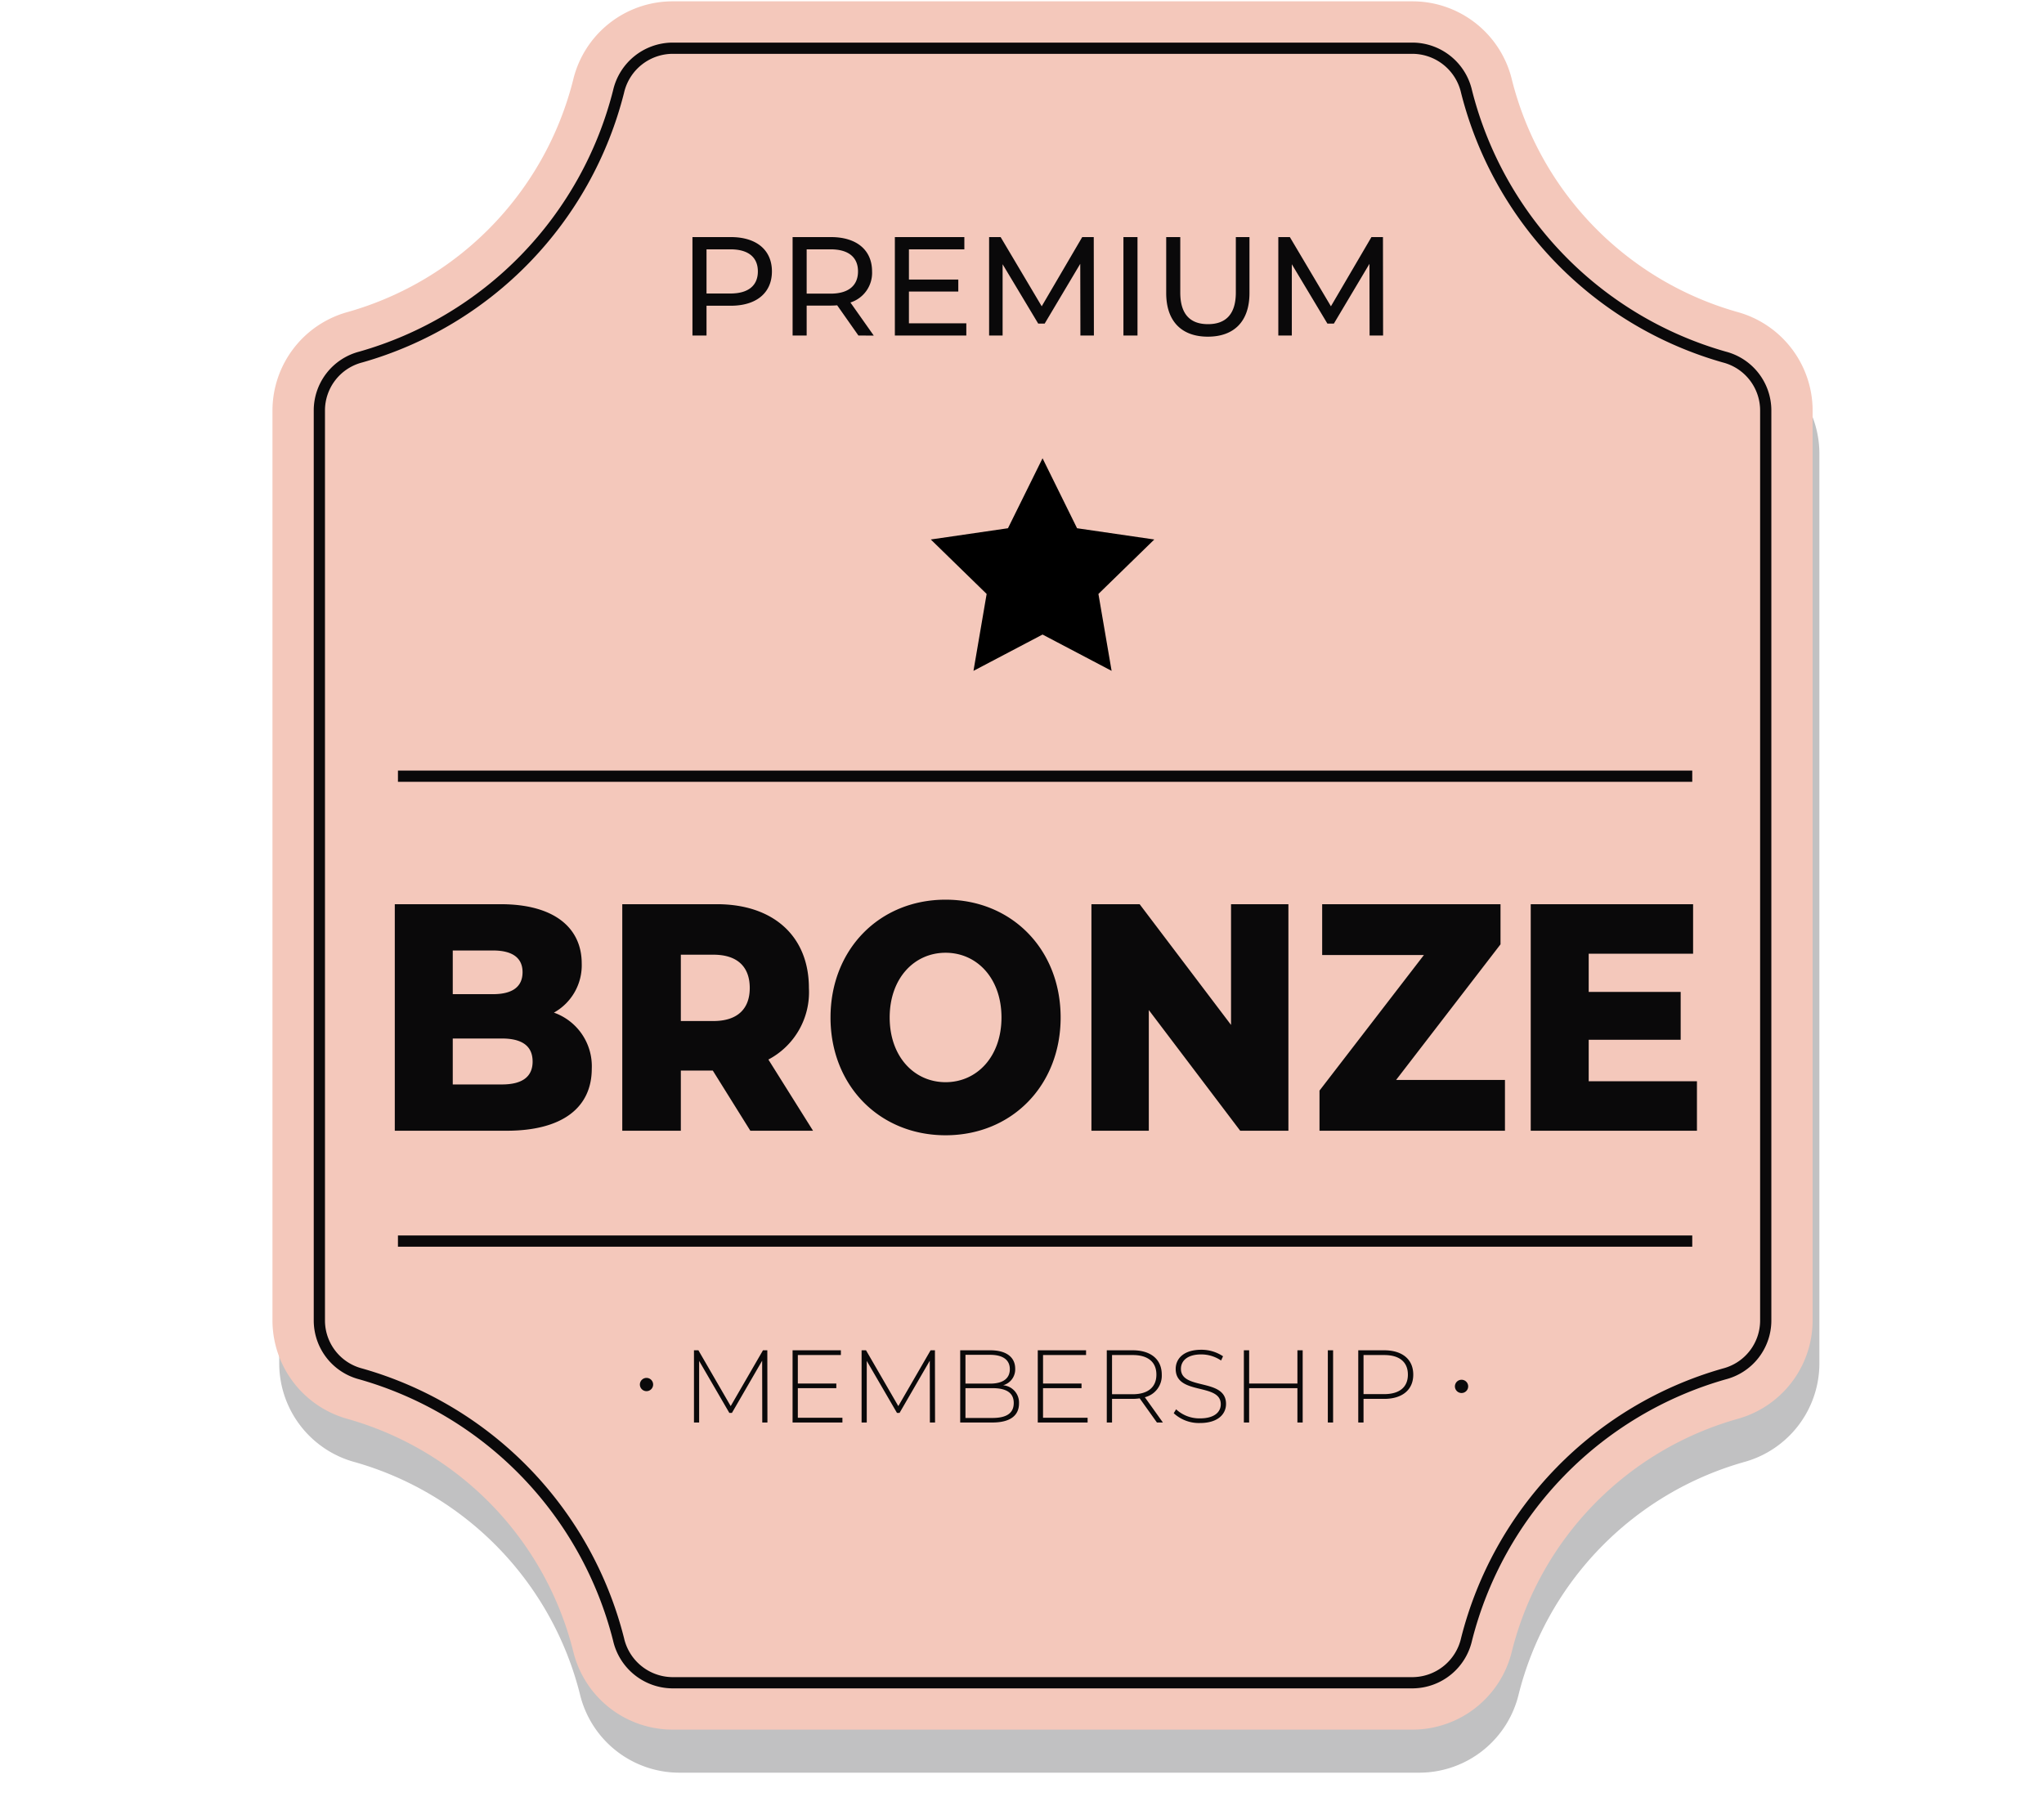 <svg xmlns="http://www.w3.org/2000/svg" viewBox="0 0 182 160">
  <defs/>
  <defs>
    <filter id="a" width="142" height="159" x="22" y="1" color-interpolation-filters="sRGB" filterUnits="userSpaceOnUse">
      <feFlood flood-color="#fff" result="bg"/>
      <feBlend in="SourceGraphic" in2="bg"/>
    </filter>
  </defs>
  <g style="isolation:isolate">
    <path fill="none" d="M0 0h182v160H0z"/>
    <g mask="url(#b)" opacity=".34">
      <path fill="#48484b" d="M31.587 130.192a28.792 28.792 0 0120.043 20.635 9.109 9.109 0 008.779 7.021h66.046a9.109 9.109 0 008.779-7.02 28.792 28.792 0 0120.043-20.636A9.112 9.112 0 00162 121.46V40.34a9.111 9.111 0 00-6.724-8.731 28.793 28.793 0 01-20.043-20.636 9.109 9.109 0 00-8.778-7.02H60.408a9.109 9.109 0 00-8.778 7.02A28.792 28.792 0 0131.587 31.61a9.111 9.111 0 00-6.724 8.731v81.12a9.112 9.112 0 006.724 8.732z"/>
    </g>
    <path fill="#f4c8bb" d="M59.806 154.014a9.109 9.109 0 01-8.778-7.02 28.792 28.792 0 00-20.043-20.636 9.112 9.112 0 01-6.724-8.731v-81.12a9.112 9.112 0 016.724-8.731A28.792 28.792 0 0051.028 7.14 9.109 9.109 0 0159.806.119h66.047a9.109 9.109 0 018.779 7.02 28.792 28.792 0 0020.043 20.636 9.112 9.112 0 016.723 8.731v81.12a9.112 9.112 0 01-6.723 8.731 28.792 28.792 0 00-20.043 20.636 9.109 9.109 0 01-8.779 7.021z"/>
    <path fill="none" stroke="#0a090a" stroke-miterlimit="10" d="M59.806 149.84a4.961 4.961 0 01-4.729-3.863 32.975 32.975 0 00-22.956-23.637 4.917 4.917 0 01-3.685-4.713v-81.12a4.917 4.917 0 013.685-4.714A32.975 32.975 0 0055.077 8.157a4.961 4.961 0 014.73-3.863h66.046a4.962 4.962 0 014.73 3.863 32.973 32.973 0 0022.955 23.636 4.917 4.917 0 013.685 4.714v81.12a4.917 4.917 0 01-3.685 4.713 32.973 32.973 0 00-22.955 23.637 4.962 4.962 0 01-4.73 3.863z"/>
    <path fill="#0a090a" d="M52.692 95.154c0 3.487-2.633 5.533-7.585 5.533h-9.954V80.515h9.428c4.845 0 7.216 2.162 7.216 5.274a4.825 4.825 0 01-2.476 4.38 5.06 5.06 0 013.371 4.985zM40.314 84.636v3.89h3.582c1.738 0 2.633-.662 2.633-1.96 0-1.267-.895-1.93-2.633-1.93zm7.11 9.884c0-1.383-.947-2.046-2.738-2.046h-4.372v4.092h4.372c1.79 0 2.739-.663 2.739-2.046zM63.467 95.327h-2.845v5.36h-5.214V80.515h8.428c5.03 0 8.19 2.853 8.19 7.464a6.771 6.771 0 01-3.608 6.368l3.976 6.34h-5.583zm.052-10.316h-2.897v5.907h2.897c2.16 0 3.24-1.095 3.24-2.94 0-1.872-1.08-2.967-3.24-2.967zM73.951 90.601c0-6.051 4.346-10.489 10.245-10.489S94.44 84.55 94.44 90.602s-4.345 10.488-10.244 10.488S73.95 96.653 73.95 90.601zm15.222 0c0-3.487-2.186-5.763-4.977-5.763s-4.978 2.276-4.978 5.763 2.186 5.763 4.978 5.763 4.977-2.276 4.977-5.763zM114.721 80.515v20.172h-4.292l-8.138-10.748v10.748h-5.109V80.515h4.293l8.138 10.749V80.515zM134.003 96.163v4.524H117.49v-3.574l9.297-12.073h-9.06v-4.525h15.88v3.574l-9.296 12.074zM151.098 96.278v4.409h-14.8V80.515h14.457v4.41h-9.296v3.4h8.19v4.264h-8.19v3.689z"/>
    <path fill="none" stroke="#0a090a" stroke-miterlimit="10" d="M35.434 69.117H150.68M35.434 110.513H150.68"/>
    <path d="M92.83 40.807l3.073 6.23 6.877 1.002-4.975 4.849 1.174 6.848-6.149-3.233-6.15 3.233 1.172-6.848-4.973-4.849 6.872-1.002 3.079-6.23z"/>
    <path fill="#0a090a" d="M67.873 126.667l-.01-5.503-2.691 4.649h-.23l-2.69-4.63v5.484h-.46v-6.43h.395l2.875 4.97 2.875-4.97h.386l.01 6.43zM75.01 126.244v.423h-4.438v-6.43h4.3v.423H71.04v2.535h3.427v.413H71.04v2.637zM82.798 126.667l-.009-5.503-2.692 4.649h-.229l-2.691-4.63v5.484h-.46v-6.43h.395l2.875 4.97 2.875-4.97h.386l.01 6.43zM90.734 124.967c0 1.084-.79 1.7-2.37 1.7h-2.867v-6.43h2.683c1.378 0 2.214.579 2.214 1.644a1.465 1.465 0 01-1.075 1.47 1.547 1.547 0 011.415 1.616zm-4.768-4.326v2.563h2.195c1.112 0 1.755-.432 1.755-1.286 0-.846-.643-1.277-1.755-1.277zm4.299 4.29c0-.92-.67-1.323-1.902-1.323h-2.397v2.655h2.397c1.231 0 1.902-.404 1.902-1.332zM96.842 126.244v.423h-4.438v-6.43h4.3v.423h-3.83v2.535H96.3v.413h-3.427v2.637zM103.014 126.667l-1.535-2.15a4.522 4.522 0 01-.624.046h-1.838v2.104h-.468v-6.43h2.306c1.617 0 2.59.809 2.59 2.168a1.973 1.973 0 01-1.507 2.012l1.608 2.25zm-2.16-2.517c1.379 0 2.113-.643 2.113-1.746 0-1.11-.734-1.744-2.112-1.744h-1.838v3.49zM104.51 125.84l.211-.349a3.053 3.053 0 002.122.809c1.286 0 1.856-.561 1.856-1.26 0-1.928-4.014-.77-4.014-3.14 0-.91.698-1.71 2.277-1.71a3.448 3.448 0 011.939.58l-.175.376a3.175 3.175 0 00-1.764-.542c-1.25 0-1.81.58-1.81 1.286 0 1.93 4.015.79 4.015 3.123 0 .91-.726 1.7-2.315 1.7a3.295 3.295 0 01-2.342-.873zM115.992 120.236v6.43h-.469v-3.058h-4.299v3.058h-.469v-6.43h.47v2.959h4.298v-2.959zM118.232 120.236h.469v6.43h-.47zM125.838 122.404c0 1.35-.973 2.159-2.59 2.159h-1.838v2.104h-.469v-6.43h2.306c1.618 0 2.591.808 2.591 2.168zm-.478 0c0-1.11-.734-1.744-2.112-1.744h-1.838v3.48h1.837c1.379 0 2.113-.633 2.113-1.736zM58.156 123.286a.59.59 0 11-.59-.59.59.59 0 01.59.59zM130.728 123.451a.59.59 0 11-.59-.59.59.59 0 01.59.59zM68.733 24.168c0 1.904-1.378 3.056-3.657 3.056h-2.167v2.655h-1.252v-8.767h3.419c2.28 0 3.657 1.152 3.657 3.056zm-1.252 0c0-1.253-.84-1.966-2.442-1.966h-2.13v3.933h2.13c1.603 0 2.442-.715 2.442-1.967zM76.436 29.879l-1.892-2.692a7.961 7.961 0 01-.55.024h-2.168v2.668h-1.252v-8.767h3.42c2.278 0 3.656 1.152 3.656 3.056a2.768 2.768 0 01-1.928 2.768L77.8 29.88zm-.038-5.711c0-1.253-.839-1.966-2.442-1.966h-2.13v3.945h2.13c1.603 0 2.442-.727 2.442-1.98zM86.042 28.79v1.089h-6.363v-8.767h6.188v1.09h-4.935v2.692h4.396v1.065h-4.396v2.83zM96.2 29.879l-.013-6.387-3.168 5.322h-.576l-3.17-5.285v6.35h-1.202v-8.767h1.027l3.657 6.162 3.607-6.162h1.027l.013 8.767zM100.032 21.112h1.252v8.767h-1.252zM103.84 26.096v-4.984h1.252v4.935c0 1.941.89 2.818 2.468 2.818s2.48-.877 2.48-2.818v-4.935h1.214v4.984c0 2.543-1.39 3.883-3.707 3.883-2.304 0-3.707-1.34-3.707-3.883zM121.95 29.879l-.012-6.387-3.168 5.322h-.577l-3.168-5.285v6.35h-1.202v-8.767h1.027l3.657 6.162 3.607-6.162h1.026l.012 8.767z"/>
  </g>
</svg>

